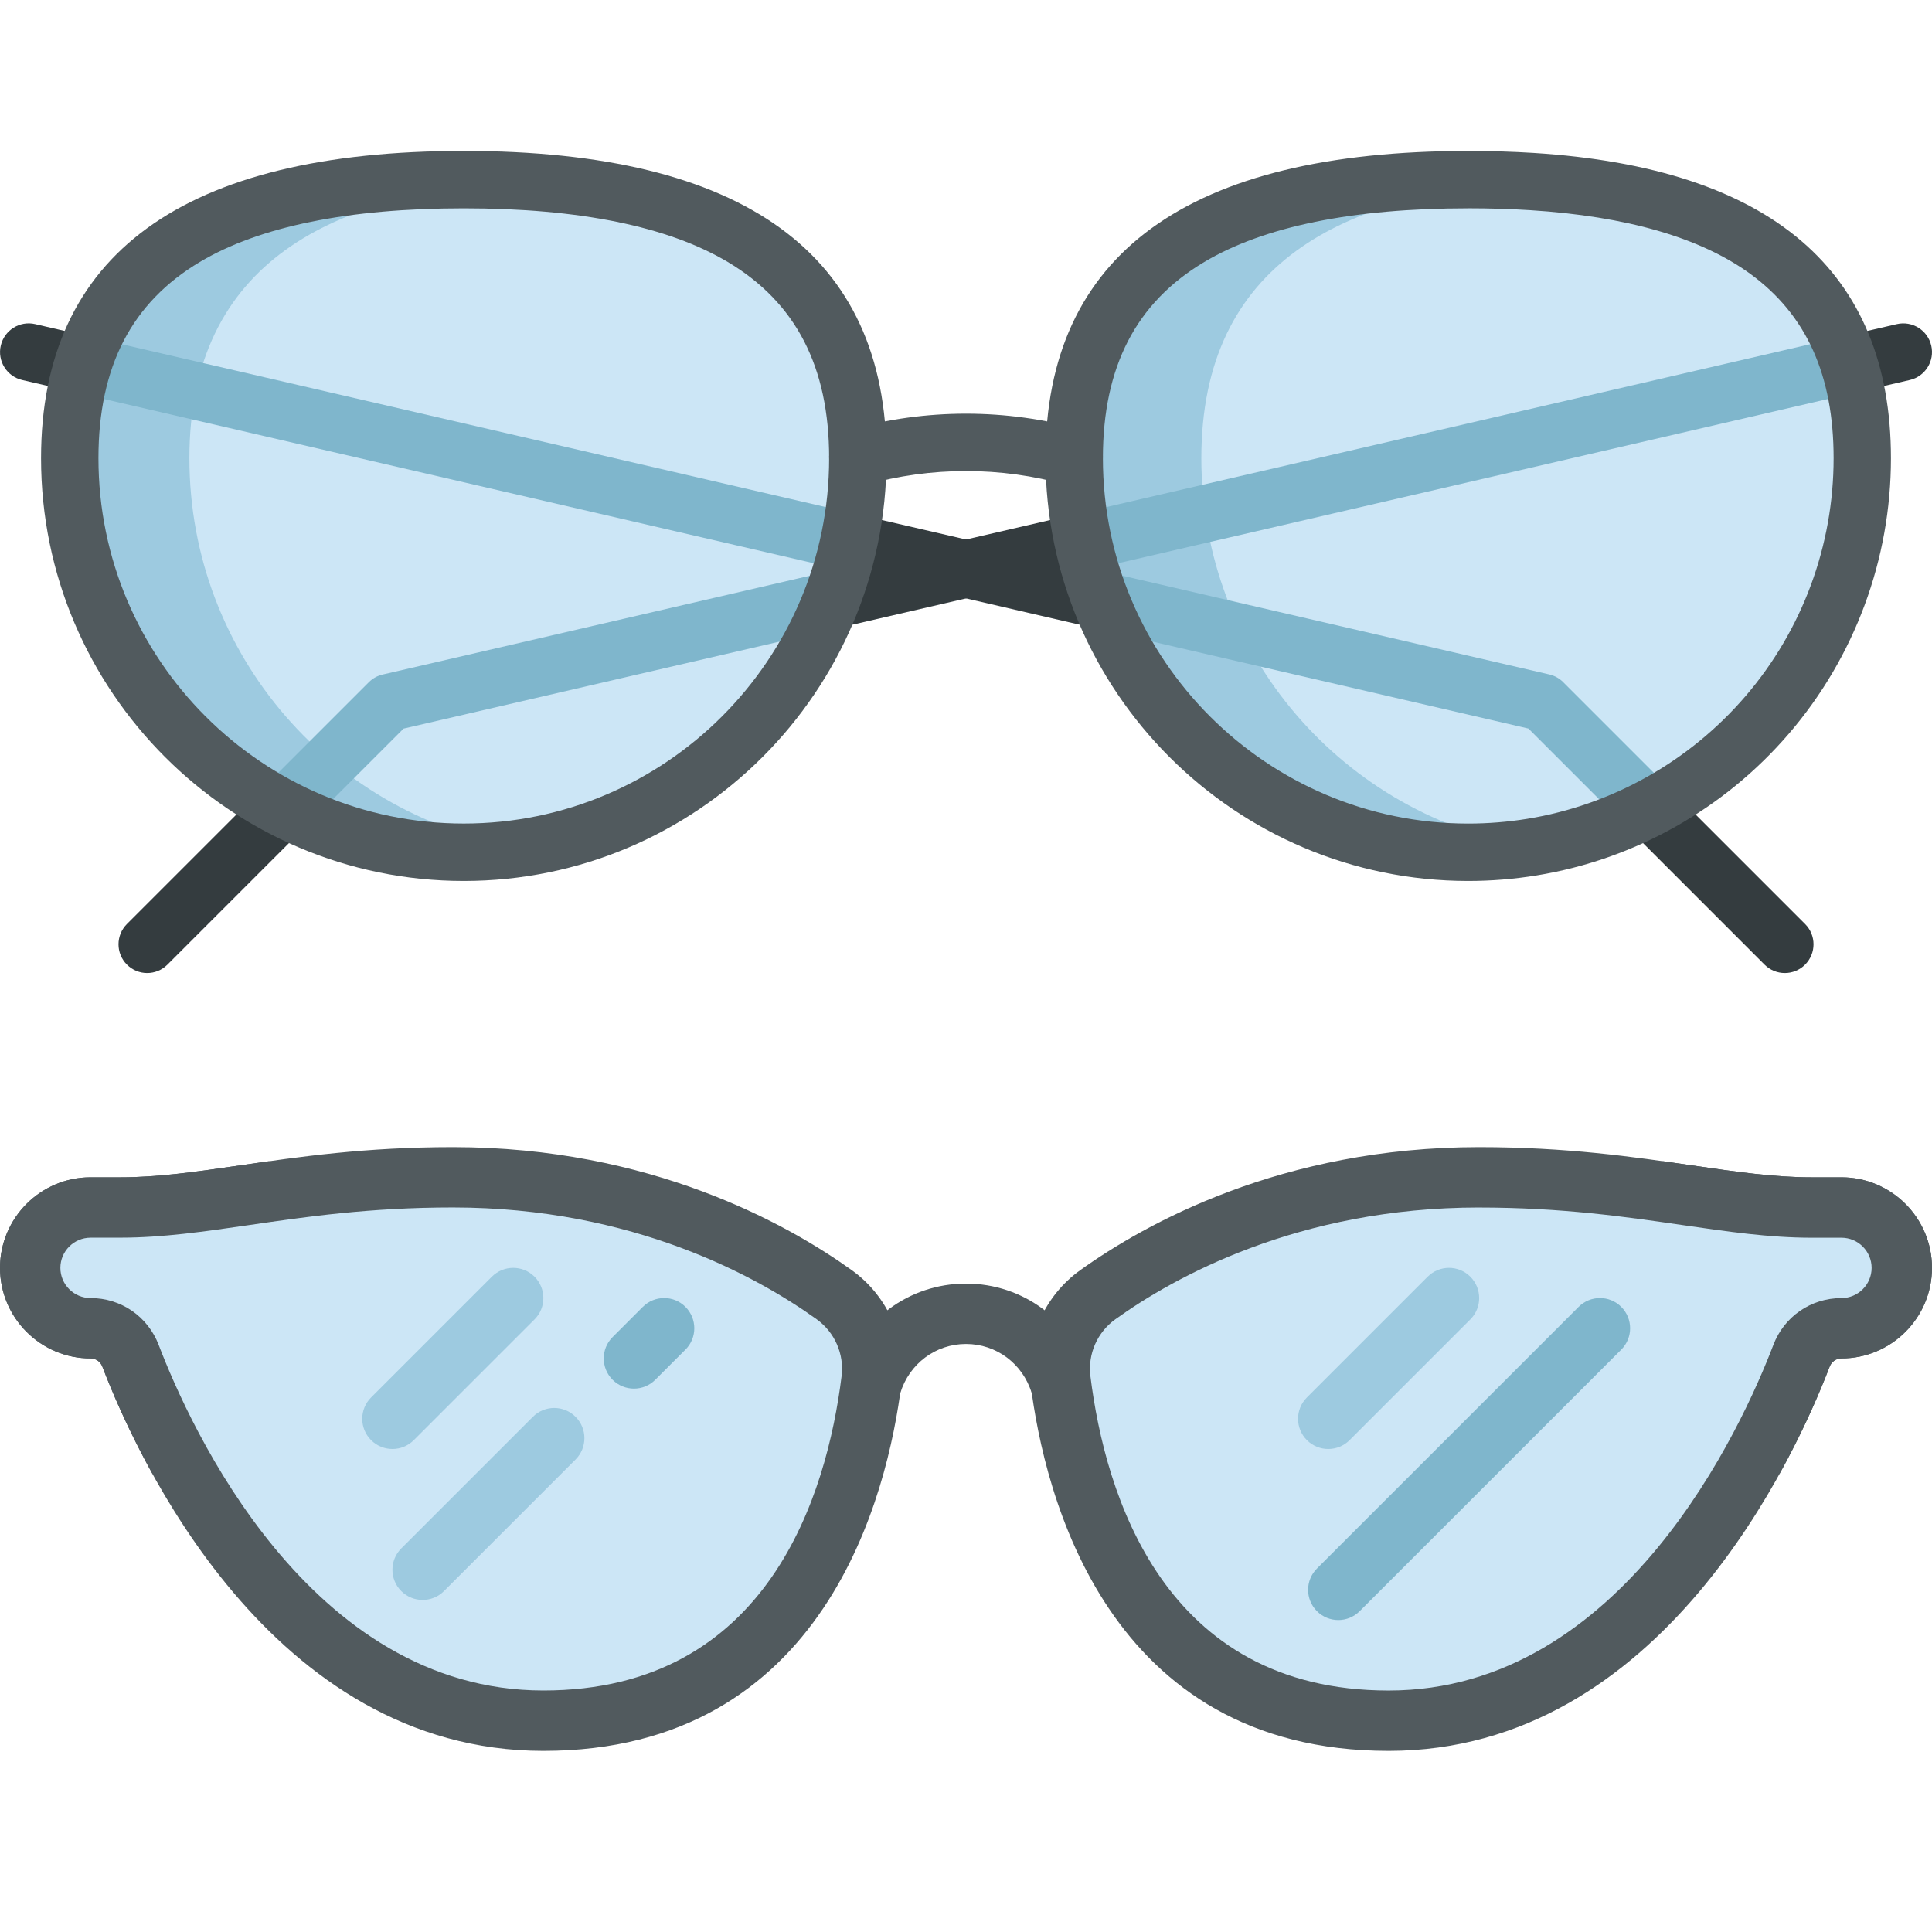 <svg fill="none" height="64" viewBox="0 0 64 64" width="64" xmlns="http://www.w3.org/2000/svg"><path d="m59.124 32.233c-.243 0-.486-.093-.672-.279l-7.82-7.82-49.895-11.545c-.511-.119-.83-.629-.711-1.141.118-.511.63-.83 1.14-.711l50.16 11.606c.173.041.332.128.458.254l8.013 8.013c.371.371.371.973 0 1.344-.185.186-.429.279-.672.279z" fill="#343c3f"/><path d="m4.876 32.233c-.243 0-.486-.093-.672-.279-.371-.371-.371-.973 0-1.344l8.013-8.013c.126-.126.285-.214.458-.254l50.16-11.606c.511-.118 1.022.201 1.14.712.119.511-.2 1.022-.712 1.14l-42.26 9.779-7.635 1.766-7.821 7.82c-.186.186-.429.279-.672.279z" fill="#343c3f"/><path d="m28.417 15.18c0 6.534-4.803 11.947-11.071 12.902-.646.099-1.308.149-1.982.149-7.208 0-13.053-5.843-13.053-13.052 0-7.209 5.845-9.23 13.053-9.23.672 0 1.332.018 1.976.056h.011c6.266.369 11.066 2.642 11.066 9.174z" fill="#9dcae0"/><path d="m28.416 15.18c0 6.534-4.803 11.947-11.071 12.902-6.268-.954-11.071-6.368-11.071-12.902 0-6.533 4.799-8.805 11.065-9.174h.011c6.266.369 11.066 2.642 11.066 9.174z" fill="#cce6f6"/><path d="m61.69 15.18c0 6.491-4.738 11.876-10.947 12.882-.685.111-1.389.17-2.106.17-7.208 0-13.052-5.843-13.052-13.052 0-7.209 5.844-9.23 13.052-9.23.717 0 1.421.021 2.106.063 6.208.39 10.947 2.675 10.947 9.167z" fill="#9dcae0"/><path d="m61.69 15.18c0 6.491-4.738 11.876-10.947 12.882-6.208-1.006-10.947-6.391-10.947-12.882 0-6.491 4.739-8.776 10.947-9.167 6.208.39 10.947 2.675 10.947 9.167z" fill="#cce6f6"/><path d="m28.289 17.014c-.196 1.4-.616 2.731-1.222 3.952l-6.062 1.403-7.636 1.767-3.077 3.077c-.617-.261-1.209-.568-1.773-.915l3.699-3.699c.126-.126.284-.213.458-.254l15.108-3.495-25.271-5.847c.133-.662.327-1.266.581-1.817z" fill="#7fb6cc"/><path d="m51.784 22.599 3.698 3.698c-.564.348-1.157.654-1.774.914l-3.076-3.076-13.696-3.168h-.001c-.606-1.222-1.025-2.551-1.221-3.953l25.193-5.83c.253.551.447 1.156.579 1.817l-25.269 5.847 15.109 3.495c.173.041.332.128.458.255z" fill="#7fb6cc"/><g fill="#515a5e"><path d="m35.584 16.101c-.086 0-.173-.012-.261-.037-2.155-.613-4.494-.612-6.647 0-.505.144-1.031-.149-1.174-.654-.143-.505.149-1.03.654-1.174 2.492-.709 5.194-.709 7.687 0 .505.144.798.669.654 1.174-.119.418-.499.691-.913.691z"/><path d="m48.636 29.183c-7.721 0-14.002-6.281-14.002-14.002 0-6.755 4.711-10.18 14.002-10.18.749 0 1.478.022 2.166.065 7.855.494 11.838 3.897 11.838 10.115 0 3.345-1.199 6.583-3.375 9.117-2.152 2.507-5.125 4.177-8.371 4.703-.743.121-1.502.182-2.258.182zm0-22.282c-3.82 0-6.762.598-8.743 1.778-2.26 1.346-3.358 3.472-3.358 6.501 0 6.673 5.429 12.102 12.102 12.102.654 0 1.312-.053 1.954-.157 2.804-.455 5.373-1.899 7.234-4.066 1.88-2.19 2.916-4.988 2.916-7.879 0-2.753-.901-4.75-2.755-6.104-1.647-1.202-4.103-1.913-7.301-2.114-.649-.041-1.337-.062-2.047-.062z"/><path d="m15.363 29.183c-7.721 0-14.003-6.282-14.003-14.003 0-6.755 4.711-10.18 14.003-10.18 9.292 0 14.004 3.425 14.004 10.18 0 7.721-6.282 14.003-14.004 14.003zm0-22.282c-3.82 0-6.762.598-8.743 1.777-2.26 1.346-3.359 3.472-3.359 6.501 0 6.673 5.429 12.102 12.102 12.102 6.673 0 12.103-5.429 12.103-12.102 0-3.029-1.099-5.156-3.359-6.501-1.982-1.179-4.923-1.777-8.744-1.777z"/><path d="m35.134 46.86c-.429 0-.825-.278-.957-.71-.296-.975-1.171-1.629-2.177-1.629s-1.881.655-2.177 1.629c-.161.527-.719.828-1.248.666-.528-.161-.826-.719-.666-1.248.555-1.823 2.198-3.047 4.091-3.047 1.893 0 3.536 1.225 4.091 3.047.16.529-.138 1.087-.666 1.248-.097.029-.196.043-.291.043z"/><path d="m18 58c-9.042 0-13.469-9.743-14.61-12.729-.064-.165-.216-.271-.39-.271-1.654 0-3-1.346-3-3s1.346-3 3-3h1c1.237 0 2.495-.183 3.951-.395 1.949-.284 4.159-.605 7.049-.605 6.555 0 11.094 2.554 13.217 4.077 1.197.859 1.828 2.301 1.645 3.763-.456 3.656-2.524 12.16-11.862 12.16z"/><path d="m46 58c-9.338 0-11.406-8.504-11.862-12.161v.001c-.183-1.462.448-2.904 1.645-3.763 2.123-1.522 6.662-4.077 13.217-4.077 2.89 0 5.1.321 7.049.605 1.456.212 2.714.395 3.951.395h1c1.654 0 3 1.346 3 3s-1.346 3-3 3c-.174 0-.326.106-.389.27-1.143 2.987-5.569 12.73-14.611 12.73z"/><path d="m8.926 38.466c-.332.046-.659.093-.975.139-1.456.212-2.714.395-3.951.395h-1c-1.654 0-3 1.346-3 3 0 1.654 1.346 3 3 3 .174 0 .326.106.39.271.308.805.857 2.104 1.669 3.568.236-3.892 1.636-7.462 3.868-10.373z"/><path d="m55.074 38.466c.332.046.659.093.975.139 1.456.212 2.714.395 3.951.395h1c1.654 0 3 1.346 3 3 0 1.654-1.346 3-3 3-.174 0-.326.106-.39.271-.308.805-.857 2.104-1.669 3.568-.236-3.892-1.636-7.462-3.868-10.373z"/></g><path d="m3 41c-.552 0-1 .449-1 1s.448 1 1 1c1.011 0 1.897.611 2.258 1.557 1.025 2.684 4.978 11.443 12.742 11.443 7.465 0 9.393-6.521 9.878-10.408 0-.001 0-.001 0-.001.092-.734-.225-1.458-.827-1.89-1.927-1.382-6.056-3.702-12.051-3.702-2.745 0-4.879.31-6.762.585-1.469.213-2.856.415-4.238.415z" fill="#cce6f6"/><path d="m21 46c-.256 0-.512-.098-.707-.293-.391-.391-.391-1.024 0-1.414l1-1c.391-.391 1.024-.391 1.414 0s.391 1.024 0 1.414l-1 1c-.195.195-.451.293-.707.293z" fill="#7fb6cc"/><path d="m14 53c-.256 0-.512-.098-.707-.293-.391-.391-.391-1.024 0-1.414l4.359-4.359c.391-.391 1.024-.391 1.414 0 .391.391.391 1.024 0 1.414l-4.359 4.359c-.195.195-.451.293-.707.293z" fill="#9dcae0"/><path d="m13 48c-.256 0-.512-.098-.707-.293-.391-.391-.391-1.024 0-1.414l4-4c.391-.391 1.024-.391 1.414 0s.391 1.024 0 1.414l-4 4c-.195.195-.451.293-.707.293z" fill="#9dcae0"/><path d="m49 40c-5.995 0-10.124 2.319-12.051 3.702-.603.432-.919 1.156-.827 1.89v.001c.485 3.887 2.413 10.408 9.878 10.408 7.765 0 11.717-8.759 12.743-11.443.359-.945 1.246-1.557 2.257-1.557.552 0 1-.449 1-1s-.448-1-1-1h-1c-1.382 0-2.769-.202-4.238-.415-1.883-.274-4.017-.585-6.762-.585z" fill="#cce6f6"/><path d="m44.333 53.666c-.256 0-.512-.098-.707-.293-.391-.391-.391-1.024 0-1.414l8.667-8.666c.391-.391 1.024-.391 1.414 0s.391 1.024 0 1.414l-8.667 8.666c-.195.195-.451.293-.707.293z" fill="#7fb6cc"/><path d="m44 48c-.256 0-.512-.098-.707-.293-.391-.391-.391-1.024 0-1.414l4-4c.391-.391 1.024-.391 1.414 0s.391 1.024 0 1.414l-4 4c-.195.195-.451.293-.707.293z" fill="#9dcae0"/></svg>